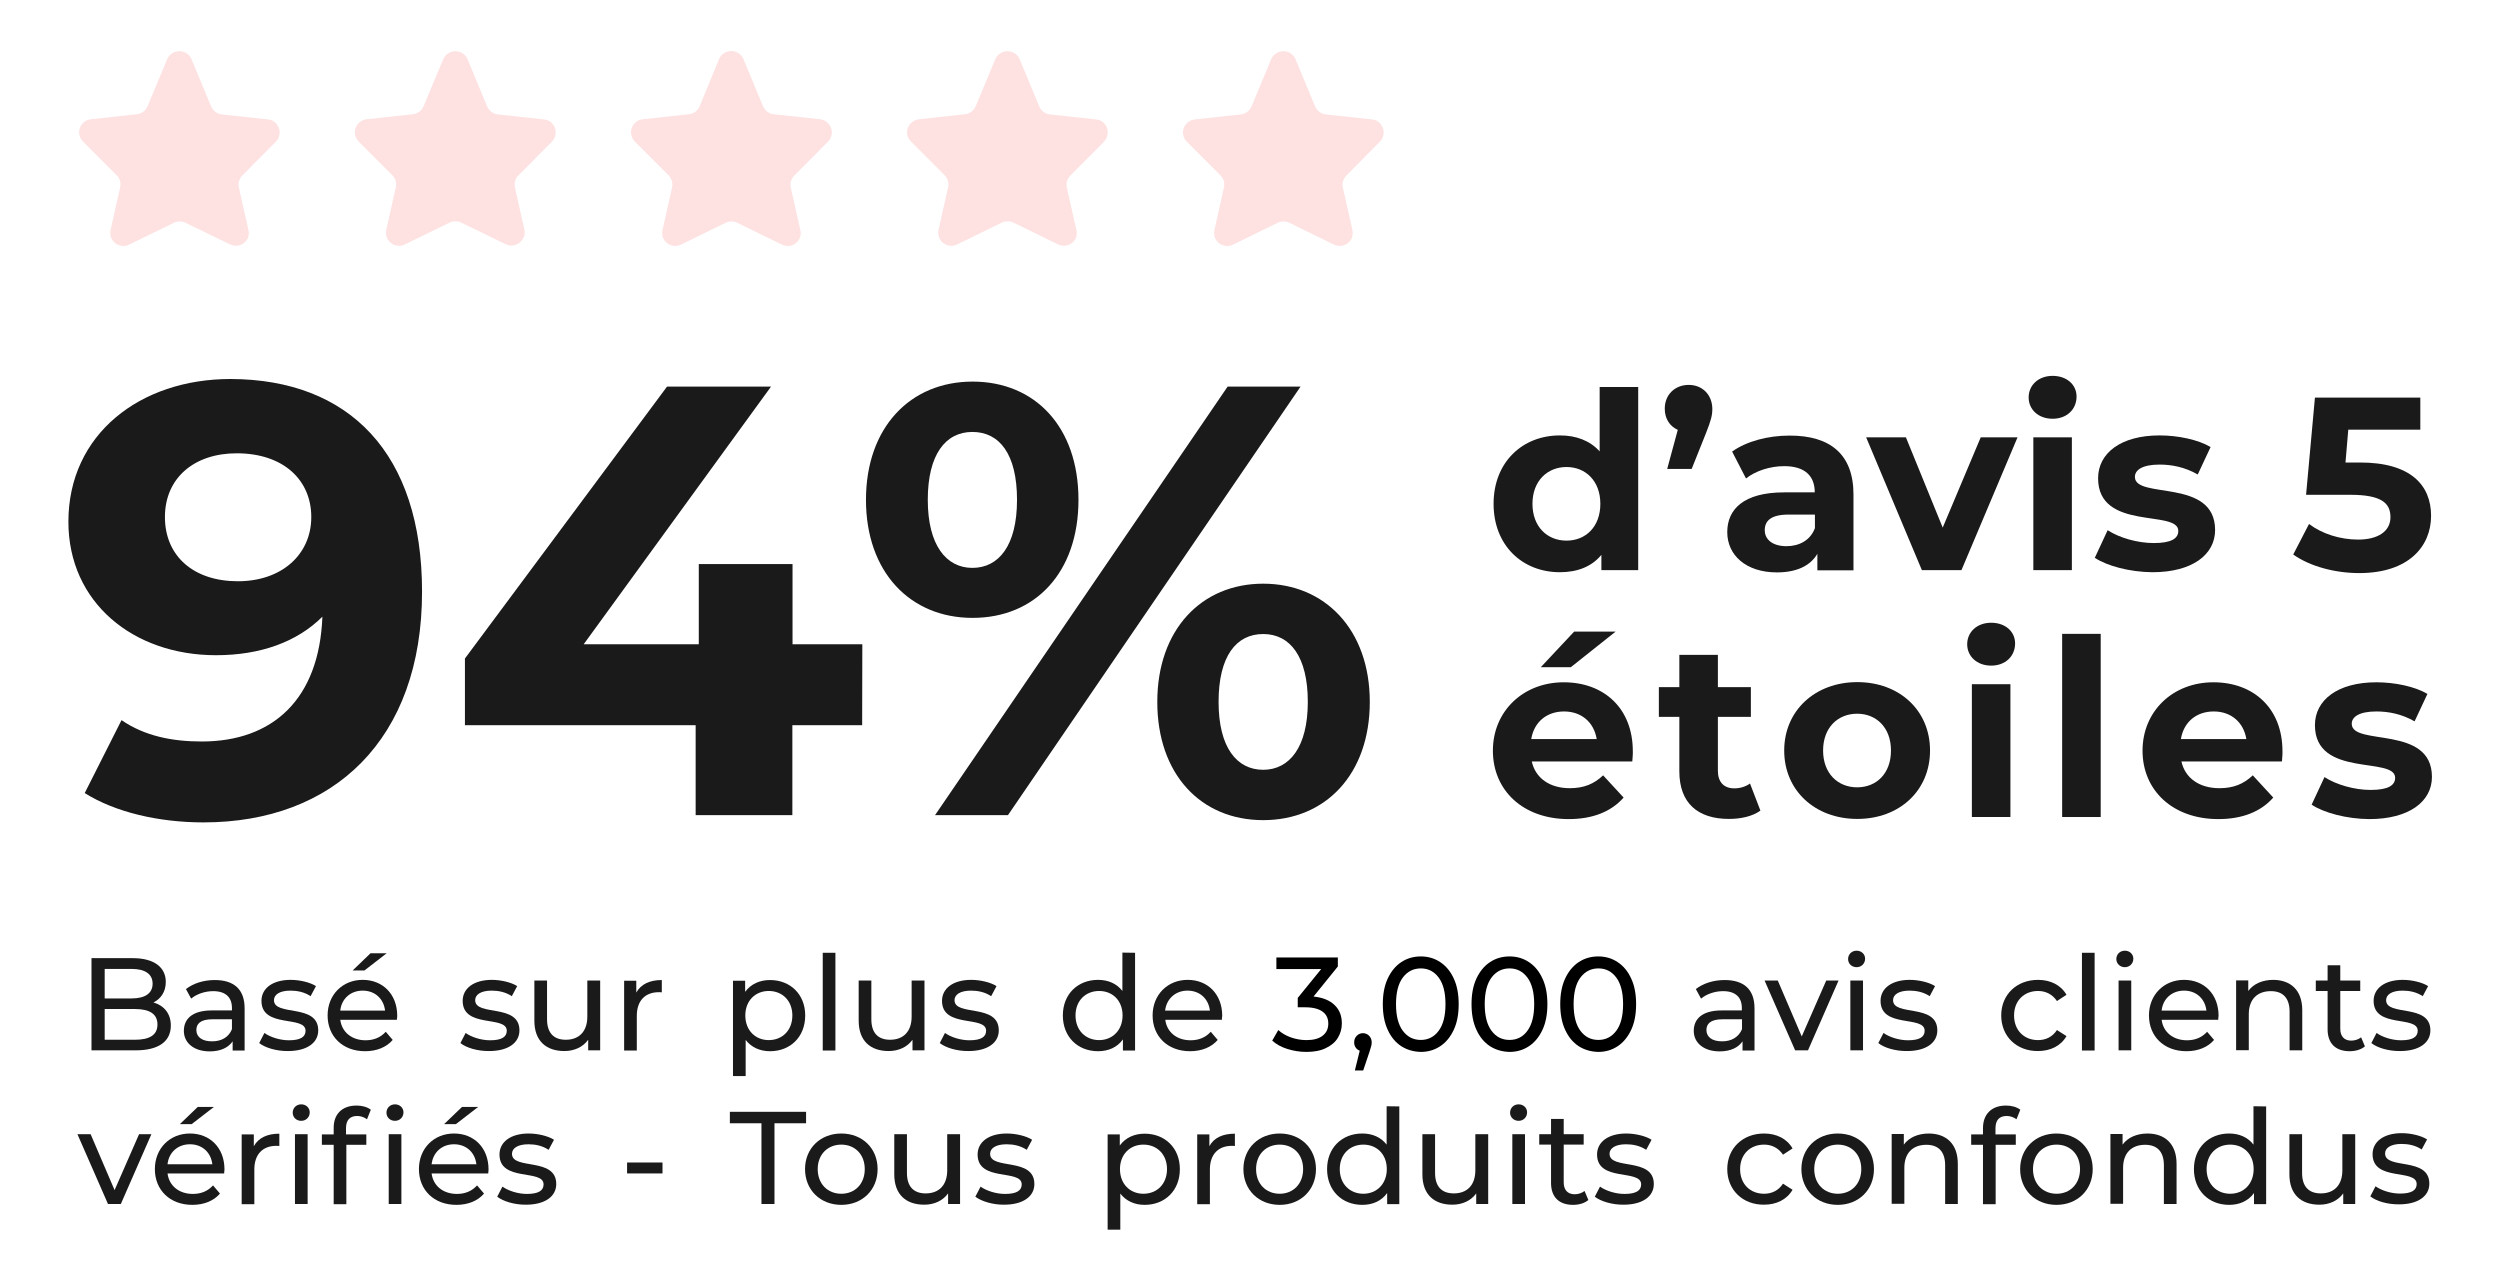 <?xml version="1.0" encoding="utf-8"?>
<!-- Generator: Adobe Illustrator 27.2.0, SVG Export Plug-In . SVG Version: 6.00 Build 0)  -->
<svg version="1.1" id="Layer_1" xmlns="http://www.w3.org/2000/svg" xmlns:xlink="http://www.w3.org/1999/xlink" x="0px" y="0px"
	 viewBox="0 0 1440 736.8" style="enable-background:new 0 0 1440 736.8;" xml:space="preserve">
<style type="text/css">
	.st0{fill:#1A1A1A;}
	.st1{fill:#FEE1E1;}
</style>
<g>
	<g>
		<path class="st0" d="M243.1,340.8c0,85.3-51.1,132.9-125.9,132.9c-26.1,0-51.1-6-68.4-16.9l21.2-42c13.4,9.2,29.3,12.3,46.2,12.3
			c40.9,0,67.7-24.3,69.5-71.9c-14.5,14.5-35.6,22.2-61.3,22.2c-47.6,0-85-30.3-85-76.9c0-50.4,41.3-82.2,93.4-82.2
			C201.2,218.5,243.1,261.1,243.1,340.8L243.1,340.8z M179.3,297.8c0-21.2-15.9-36.7-43-36.7c-24.3,0-41.3,14.1-41.3,36.7
			s16.6,37,42,37S179.3,319.3,179.3,297.8L179.3,297.8z"/>
		<path class="st0" d="M496.6,417.7h-40.2v51.8h-55.7v-51.8H267.8v-38.4l116.4-156.6h59.9L336.2,371.1h66.3v-46.2h54v46.2h40.2
			L496.6,417.7L496.6,417.7z"/>
		<path class="st0" d="M498.8,287.9c0-41.6,25.4-68.1,61.4-68.1s61,26.1,61,68.1s-25,68-61,68S498.8,329.5,498.8,287.9z
			 M585.8,287.9c0-26.5-10.2-39.1-25.7-39.1s-25.7,13-25.7,39.1s10.6,39.2,25.7,39.2S585.8,314.4,585.8,287.9z M707.1,222.7h42
			L580.6,469.5h-42L707.1,222.7z M666.6,404.3c0-41.6,25.4-68.1,61-68.1s61.4,26.5,61.4,68.1s-25.4,68.1-61.4,68.1
			S666.6,445.9,666.6,404.3z M753.3,404.3c0-26.1-10.2-39.1-25.7-39.1s-25.7,12.7-25.7,39.1s10.6,39.1,25.7,39.1
			S753.3,430.4,753.3,404.3z"/>
	</g>
	<g>
		<path class="st0" d="M943.6,222.9v105.5h-21.2v-8.8c-5.5,6.7-13.7,10-23.9,10c-21.6,0-38.2-15.4-38.2-39.4s16.6-39.4,38.2-39.4
			c9.4,0,17.3,3,22.9,9.2v-37.1H943.6L943.6,222.9z M921.8,290.2c0-13.2-8.5-21.2-19.5-21.2s-19.6,8-19.6,21.2s8.5,21.2,19.6,21.2
			S921.8,303.4,921.8,290.2z"/>
		<path class="st0" d="M986.3,235.4c0,3.7-0.6,6.4-3.7,14.2l-8.2,20.5h-14.1l6.1-22.5c-4.5-2-7.5-6.3-7.5-12.2
			c0-8.2,6-13.7,13.8-13.7S986.2,227.3,986.3,235.4L986.3,235.4z"/>
		<path class="st0" d="M1067.6,284.8v43.7h-20.8V319c-4.1,7-12.1,10.7-23.3,10.7c-17.9,0-28.6-10-28.6-23.2s9.5-22.9,32.8-22.9h17.6
			c0-9.5-5.7-15.1-17.6-15.1c-8.1,0-16.5,2.7-22,7.1l-8-15.5c8.4-6,20.8-9.2,33-9.2C1054.1,250.8,1067.6,261.6,1067.6,284.8
			L1067.6,284.8z M1045.4,304.2v-7.8h-15.2c-10.4,0-13.7,3.8-13.7,9c0,5.5,4.7,9.2,12.5,9.2C1036.4,314.6,1042.8,311.2,1045.4,304.2
			z"/>
		<path class="st0" d="M1162.1,251.9l-32.3,76.5H1107l-32.1-76.5h22.9l21.2,52l21.9-52H1162.1z"/>
		<path class="st0" d="M1168.5,228.9c0-7,5.6-12.4,13.8-12.4s13.8,5.1,13.8,11.9c0,7.4-5.6,12.8-13.8,12.8
			S1168.5,235.9,1168.5,228.9z M1171.2,251.9h22.2v76.5h-22.2V251.9z"/>
		<path class="st0" d="M1206.6,321.3l7.4-15.9c6.8,4.4,17.2,7.4,26.6,7.4c10.2,0,14.1-2.7,14.1-7c0-12.5-46.2,0.3-46.2-30.3
			c0-14.5,13.1-24.7,35.4-24.7c10.5,0,22.2,2.4,29.4,6.7l-7.4,15.8c-7.5-4.3-15.1-5.7-22-5.7c-9.9,0-14.2,3.1-14.2,7.1
			c0,13.1,46.2,0.4,46.2,30.6c0,14.2-13.2,24.3-36.1,24.3C1226.8,329.5,1213.7,326,1206.6,321.3L1206.6,321.3z"/>
		<path class="st0" d="M1400.3,297.1c0,17.6-12.9,33-41.4,33c-13.8,0-28.3-3.8-38-10.7l9.1-17.6c7.5,5.7,17.9,9,28.3,9
			c11.5,0,18.6-4.8,18.6-12.9s-5.1-12.9-23.2-12.9h-25.4l5.1-56h60.7v18.5h-41.5l-1.6,18.9h8.1
			C1388.6,266.3,1400.3,279.5,1400.3,297.1L1400.3,297.1z"/>
		<path class="st0" d="M940.2,438.6h-57.9c2.1,9.5,10.2,15.4,21.9,15.4c8.1,0,13.9-2.4,19.2-7.4l11.8,12.8
			c-7.1,8.1-17.8,12.4-31.6,12.4c-26.4,0-43.7-16.6-43.7-39.4s17.5-39.4,40.8-39.4s39.8,15.1,39.8,39.7
			C940.6,434.4,940.3,436.8,940.2,438.6L940.2,438.6z M882,425.7h37.7c-1.6-9.7-8.8-15.9-18.8-15.9S883.6,415.9,882,425.7z
			 M904.8,384.3h-17.3l19.2-20.5h23.9L904.8,384.3L904.8,384.3z"/>
		<path class="st0" d="M1014,466.9c-4.5,3.3-11.2,4.8-18.1,4.8c-18.1,0-28.6-9.2-28.6-27.4v-31.4h-11.8v-17.1h11.8v-18.6h22.2v18.6
			h19v17.1h-19V444c0,6.5,3.5,10.1,9.5,10.1c3.3,0,6.5-1,9-2.8L1014,466.9L1014,466.9z"/>
		<path class="st0" d="M1027.7,432.3c0-23,17.8-39.4,42.1-39.4s41.9,16.3,41.9,39.4s-17.6,39.4-41.9,39.4S1027.7,455.4,1027.7,432.3
			z M1089.2,432.3c0-13.2-8.4-21.2-19.5-21.2s-19.6,8-19.6,21.2s8.5,21.2,19.6,21.2S1089.2,445.6,1089.2,432.3z"/>
		<path class="st0" d="M1133.1,371.1c0-7,5.6-12.4,13.8-12.4s13.8,5.1,13.8,11.9c0,7.4-5.6,12.8-13.8,12.8S1133.1,378,1133.1,371.1z
			 M1135.8,394.1h22.2v76.5h-22.2V394.1z"/>
		<path class="st0" d="M1187.8,365.1h22.2v105.5h-22.2V365.1z"/>
		<path class="st0" d="M1314.4,438.6h-57.9c2.1,9.5,10.2,15.4,21.9,15.4c8.1,0,13.9-2.4,19.2-7.4l11.8,12.8
			c-7.1,8.1-17.8,12.4-31.6,12.4c-26.4,0-43.7-16.6-43.7-39.4s17.5-39.4,40.8-39.4s39.8,15.1,39.8,39.7
			C1314.8,434.4,1314.5,436.8,1314.4,438.6L1314.4,438.6z M1256.2,425.7h37.7c-1.6-9.7-8.8-15.9-18.8-15.9
			S1257.8,415.9,1256.2,425.7z"/>
		<path class="st0" d="M1331.5,463.5l7.4-15.9c6.8,4.4,17.2,7.4,26.6,7.4c10.2,0,14.1-2.7,14.1-7c0-12.5-46.2,0.3-46.2-30.3
			c0-14.5,13.1-24.7,35.4-24.7c10.5,0,22.2,2.4,29.4,6.7l-7.4,15.8c-7.5-4.3-15.1-5.7-22-5.7c-9.9,0-14.2,3.1-14.2,7.1
			c0,13.1,46.2,0.4,46.2,30.6c0,14.2-13.2,24.3-36.1,24.3C1351.7,471.7,1338.6,468.2,1331.5,463.5L1331.5,463.5z"/>
	</g>
	<g>
		<path class="st1" d="M143.1,132.6l-5.5-24.6c-0.6-2.5,0.2-5.1,2-7l19.3-19.4c2.9-3,2.9-7.7,0-10.7c-1.2-1.2-2.8-2-4.5-2.1
			l-26.7-2.9c-2.7-0.3-5.1-2.1-6.1-4.6l-11.3-27.2c-1.2-2.8-3.9-4.6-7-4.6l0,0c-3.1,0-5.8,1.8-7,4.6L85,61.2
			c-1.1,2.5-3.4,4.3-6.1,4.6l-26.6,2.9c-4.1,0.4-7.1,4.2-6.7,8.3c0.2,1.7,1,3.3,2.2,4.5l19.4,19.4c1.8,1.8,2.6,4.5,2,7l-5.5,24.6
			c-0.9,4.1,1.6,8.1,5.7,9c1.7,0.4,3.4,0.2,5-0.6l25.8-12.6c2.1-1,4.5-1,6.6,0l25.8,12.5c3.7,1.8,8.2,0.3,10.1-3.5
			C143.3,135.9,143.5,134.2,143.1,132.6L143.1,132.6z"/>
		<path class="st1" d="M302.1,132.6l-5.5-24.6c-0.6-2.5,0.2-5.1,2-7l19.3-19.4c2.9-3,2.9-7.7,0-10.7c-1.2-1.2-2.8-2-4.5-2.1
			l-26.7-2.9c-2.7-0.3-5.1-2.1-6.1-4.6l-11.3-27.2c-1.2-2.8-3.9-4.6-7-4.6l0,0c-3,0-5.8,1.8-7,4.6L244,61.2c-1,2.5-3.4,4.3-6.1,4.6
			l-26.8,2.9c-4.1,0.5-7.1,4.2-6.7,8.3c0.2,1.7,1,3.3,2.2,4.5l19.4,19.4c1.8,1.8,2.6,4.5,2,7l-5.5,24.5c-0.9,4.1,1.6,8.1,5.7,9
			c1.7,0.4,3.4,0.2,5-0.6l25.8-12.6c2.1-1,4.5-1,6.6,0l25.8,12.5c3.8,1.8,8.2,0.2,10-3.6C302.2,135.8,302.4,134.1,302.1,132.6
			L302.1,132.6z"/>
		<path class="st1" d="M461,132.6l-5.5-24.5c-0.6-2.5,0.2-5.1,2-7l19.4-19.5c3-2.9,3-7.7,0-10.7c-1.2-1.2-2.8-2-4.5-2.2l-26.8-2.9
			c-2.7-0.3-5-2.1-6.1-4.6L428.2,34c-1.2-2.8-3.9-4.6-7-4.6l0,0c-3,0-5.8,1.8-7,4.6L403,61.2c-1,2.5-3.4,4.3-6.1,4.6l-26.7,2.9
			c-4.1,0.4-7.1,4.1-6.7,8.3c0.2,1.7,1,3.3,2.2,4.6l19.4,19.4c1.8,1.8,2.6,4.5,2,7l-5.5,24.6c-0.9,4.1,1.7,8.1,5.8,8.9
			c1.6,0.4,3.3,0.1,4.8-0.6l25.8-12.6c2.1-1,4.5-1,6.6,0l25.8,12.6c3.7,1.9,8.2,0.4,10.1-3.4C461.2,136,461.4,134.2,461,132.6
			L461,132.6z"/>
		<path class="st1" d="M620,132.6l-5.5-24.5c-0.6-2.5,0.2-5.1,2-7l19.4-19.5c2.9-3,2.9-7.7,0-10.7c-1.2-1.2-2.8-2-4.5-2.1l-26.7-2.9
			c-2.7-0.3-5.1-2.1-6.1-4.6l-11.3-27.2c-1.2-2.8-3.9-4.6-7-4.6l0,0c-3,0-5.8,1.8-7,4.6L562,61.2c-1.1,2.5-3.4,4.3-6.1,4.6
			l-26.7,2.9c-4.1,0.5-7.1,4.2-6.7,8.3c0.2,1.7,1,3.3,2.2,4.5l19.4,19.4c1.8,1.8,2.6,4.5,2,7l-5.5,24.5c-0.9,4.1,1.6,8.1,5.7,9
			c1.7,0.4,3.4,0.2,5-0.6l25.8-12.6c2.1-1,4.5-1,6.6,0l25.8,12.6c3.7,1.8,8.2,0.3,10.1-3.4C620.2,136,620.4,134.2,620,132.6
			L620,132.6z"/>
		<path class="st1" d="M779,132.6l-5.5-24.5c-0.6-2.5,0.2-5.1,2-7l19.3-19.5c2.9-3,2.9-7.7,0-10.7c-1.2-1.2-2.8-2-4.5-2.1l-26.7-2.9
			c-2.7-0.3-5.1-2.1-6.1-4.6l-11.3-27.2c-1.2-2.8-3.9-4.6-7-4.6l0,0c-3,0-5.8,1.8-7,4.6l-11.3,27.2c-1.1,2.5-3.4,4.3-6.1,4.6
			l-26.7,2.9c-4.1,0.5-7.1,4.2-6.7,8.3c0.2,1.7,1,3.3,2.2,4.5L703,101c1.8,1.8,2.6,4.5,2,7l-5.5,24.5c-0.9,4.1,1.6,8.1,5.7,9
			c1.7,0.4,3.4,0.2,5-0.6l25.8-12.6c2.1-1,4.5-1,6.6,0l25.8,12.6c3.7,1.8,8.2,0.3,10.1-3.4C779.1,136,779.3,134.2,779,132.6
			L779,132.6z"/>
	</g>
</g>
<g>
	<g>
		<path class="st0" d="M98.4,590.7c0,9.1-6.9,14.3-20.3,14.3H52.7v-53.1h23.8c12.2,0,19,5.2,19,13.7c0,5.8-3,9.8-7.1,11.8
			C94.4,579.2,98.4,583.7,98.4,590.7z M60.3,558.1v17h15.5c7.7,0,12.1-2.9,12.1-8.5s-4.4-8.5-12.1-8.5H60.3z M90.7,590.1
			c0-6.1-4.6-8.9-13-8.9H60.3v17.7h17.4C86.1,598.9,90.7,596.2,90.7,590.1z"/>
		<path class="st0" d="M140.9,580.8v24.3H134v-5.3c-2.4,3.6-6.9,5.8-13.2,5.8c-9.1,0-14.9-4.9-14.9-11.8c0-6.4,4.2-11.8,16.2-11.8
			h11.5v-1.4c0-6.1-3.6-9.7-10.8-9.7c-4.8,0-9.6,1.7-12.7,4.3l-3-5.5c4.2-3.3,10.2-5.2,16.6-5.2
			C134.7,564.5,140.9,569.8,140.9,580.8z M133.6,592.8v-5.7h-11.2c-7.2,0-9.3,2.8-9.3,6.2c0,4,3.3,6.5,8.9,6.5
			C127.5,599.9,131.8,597.4,133.6,592.8z"/>
		<path class="st0" d="M149.3,600.8l3-5.8c3.4,2.4,8.9,4.2,14.1,4.2c6.8,0,9.6-2,9.6-5.5c0-9-25.4-1.2-25.4-17.2
			c0-7.2,6.4-12.1,16.8-12.1c5.2,0,11.2,1.4,14.6,3.6l-3.1,5.8c-3.6-2.4-7.7-3.2-11.6-3.2c-6.4,0-9.5,2.4-9.5,5.5
			c0,9.5,25.5,1.7,25.5,17.4c0,7.3-6.7,11.9-17.4,11.9C159.3,605.5,152.7,603.5,149.3,600.8z"/>
		<path class="st0" d="M228.6,587.4H196c0.9,7.1,6.6,11.8,14.6,11.8c4.7,0,8.6-1.6,11.6-4.9l4,4.7c-3.6,4.2-9.2,6.5-15.9,6.5
			c-13,0-21.6-8.6-21.6-20.6c0-11.9,8.6-20.5,20.2-20.5c11.6,0,19.9,8.3,19.9,20.7C228.8,585.8,228.7,586.7,228.6,587.4z M196,582.1
			h25.8c-0.8-6.8-5.8-11.5-12.9-11.5C201.9,570.6,196.7,575.3,196,582.1z M209.9,559h-6.8l10.3-9.9h9.3L209.9,559z"/>
		<path class="st0" d="M265.2,600.8l3-5.8c3.4,2.4,8.9,4.2,14.1,4.2c6.8,0,9.6-2,9.6-5.5c0-9-25.4-1.2-25.4-17.2
			c0-7.2,6.4-12.1,16.8-12.1c5.2,0,11.2,1.4,14.6,3.6l-3.1,5.8c-3.6-2.4-7.7-3.2-11.6-3.2c-6.4,0-9.5,2.4-9.5,5.5
			c0,9.5,25.5,1.7,25.5,17.4c0,7.3-6.7,11.9-17.4,11.9C275.1,605.5,268.5,603.5,265.2,600.8z"/>
		<path class="st0" d="M345.7,564.8V605h-6.9v-6.1c-3,4.2-8,6.5-13.7,6.5c-10.4,0-17.3-5.7-17.3-17.5v-23.1h7.3v22.3
			c0,7.9,3.9,11.8,10.8,11.8c7.6,0,12.4-4.7,12.4-13.3v-20.8H345.7z"/>
		<path class="st0" d="M381.2,564.5v7.1c-0.6-0.1-1.1-0.1-1.7-0.1c-7.8,0-12.7,4.8-12.7,13.6v20h-7.3v-40.2h7v6.8
			C369.2,566.9,374.2,564.5,381.2,564.5z"/>
		<path class="st0" d="M463.8,584.9c0,12.4-8.6,20.6-20.3,20.6c-5.7,0-10.7-2.2-14-6.5v20.8h-7.3v-54.9h7v6.4
			c3.3-4.5,8.4-6.8,14.3-6.8C455.2,564.5,463.8,572.7,463.8,584.9z M456.4,584.9c0-8.5-5.8-14.1-13.6-14.1
			c-7.7,0-13.5,5.6-13.5,14.1c0,8.6,5.8,14.2,13.5,14.2C450.6,599.1,456.4,593.5,456.4,584.9z"/>
		<path class="st0" d="M473.9,548.8h7.3v56.3h-7.3V548.8z"/>
		<path class="st0" d="M532.5,564.8V605h-6.9v-6.1c-3,4.2-8,6.5-13.7,6.5c-10.4,0-17.3-5.7-17.3-17.5v-23.1h7.3v22.3
			c0,7.9,3.9,11.8,10.8,11.8c7.6,0,12.4-4.7,12.4-13.3v-20.8H532.5z"/>
		<path class="st0" d="M541.3,600.8l3-5.8c3.4,2.4,8.9,4.2,14.1,4.2c6.8,0,9.6-2,9.6-5.5c0-9-25.4-1.2-25.4-17.2
			c0-7.2,6.4-12.1,16.8-12.1c5.2,0,11.2,1.4,14.6,3.6l-3.1,5.8c-3.6-2.4-7.7-3.2-11.6-3.2c-6.4,0-9.5,2.4-9.5,5.5
			c0,9.5,25.5,1.7,25.5,17.4c0,7.3-6.7,11.9-17.4,11.9C551.3,605.5,544.7,603.5,541.3,600.8z"/>
		<path class="st0" d="M653.8,548.8v56.3h-7v-6.4c-3.3,4.6-8.4,6.8-14.3,6.8c-11.8,0-20.3-8.3-20.3-20.6s8.6-20.5,20.3-20.5
			c5.7,0,10.7,2.1,14,6.4v-22.1L653.8,548.8L653.8,548.8z M646.6,584.9c0-8.6-5.8-14.1-13.5-14.1s-13.6,5.5-13.6,14.1
			s5.8,14.2,13.6,14.2C640.7,599.1,646.6,593.5,646.6,584.9z"/>
		<path class="st0" d="M703.8,587.4h-32.6c0.9,7.1,6.6,11.8,14.6,11.8c4.7,0,8.6-1.6,11.6-4.9l4,4.7c-3.6,4.2-9.2,6.5-15.9,6.5
			c-13,0-21.6-8.6-21.6-20.6c0-11.9,8.6-20.5,20.2-20.5c11.6,0,19.9,8.3,19.9,20.7C703.9,585.8,703.8,586.7,703.8,587.4z
			 M671.1,582.1h25.8c-0.8-6.8-5.8-11.5-12.9-11.5C677.1,570.6,671.9,575.3,671.1,582.1z"/>
		<path class="st0" d="M1010.6,580.8v24.3h-6.9v-5.3c-2.4,3.6-6.9,5.8-13.2,5.8c-9.1,0-14.9-4.9-14.9-11.8c0-6.4,4.2-11.8,16.2-11.8
			h11.5v-1.4c0-6.1-3.6-9.7-10.8-9.7c-4.8,0-9.6,1.7-12.7,4.3l-3-5.5c4.2-3.3,10.2-5.2,16.6-5.2
			C1004.4,564.5,1010.6,569.8,1010.6,580.8z M1003.4,592.8v-5.7h-11.2c-7.2,0-9.3,2.8-9.3,6.2c0,4,3.3,6.5,8.9,6.5
			C997.2,599.9,1001.5,597.4,1003.4,592.8z"/>
		<path class="st0" d="M1059,564.8l-17.6,40.2h-7.4l-17.6-40.2h7.6l13.8,32.2l14.1-32.2H1059z"/>
		<path class="st0" d="M1064.5,552.4c0-2.7,2.1-4.8,4.9-4.8s4.9,2,4.9,4.6c0,2.7-2,4.9-4.9,4.9
			C1066.6,557.1,1064.5,555.1,1064.5,552.4z M1065.8,564.8h7.3V605h-7.3V564.8z"/>
		<path class="st0" d="M1081.9,600.8l3-5.8c3.4,2.4,8.9,4.2,14.1,4.2c6.8,0,9.6-2,9.6-5.5c0-9-25.4-1.2-25.4-17.2
			c0-7.2,6.4-12.1,16.8-12.1c5.2,0,11.2,1.4,14.6,3.6l-3.1,5.8c-3.6-2.4-7.7-3.2-11.6-3.2c-6.4,0-9.5,2.4-9.5,5.5
			c0,9.5,25.5,1.7,25.5,17.4c0,7.3-6.7,11.9-17.4,11.9C1091.8,605.5,1085.2,603.5,1081.9,600.8z"/>
		<path class="st0" d="M1152.7,584.9c0-12,8.9-20.5,21.2-20.5c7.2,0,13.2,3,16.4,8.6l-5.5,3.6c-2.6-3.9-6.5-5.8-10.9-5.8
			c-7.9,0-13.8,5.5-13.8,14.1c0,8.7,5.9,14.2,13.8,14.2c4.4,0,8.3-1.8,10.9-5.8l5.5,3.5c-3.2,5.6-9.2,8.6-16.4,8.6
			C1161.5,605.5,1152.7,596.9,1152.7,584.9z"/>
		<path class="st0" d="M1199.2,548.8h7.3v56.3h-7.3V548.8z"/>
		<path class="st0" d="M1219,552.4c0-2.7,2.1-4.8,4.9-4.8s4.9,2,4.9,4.6c0,2.7-2,4.9-4.9,4.9C1221.2,557.1,1219,555.1,1219,552.4z
			 M1220.3,564.8h7.3V605h-7.3V564.8z"/>
		<path class="st0" d="M1277.7,587.4h-32.6c0.9,7.1,6.6,11.8,14.6,11.8c4.7,0,8.6-1.6,11.6-4.9l4,4.7c-3.6,4.2-9.2,6.5-15.9,6.5
			c-13,0-21.6-8.6-21.6-20.6c0-11.9,8.6-20.5,20.2-20.5s19.9,8.3,19.9,20.7C1277.8,585.8,1277.7,586.7,1277.7,587.4z M1245.1,582.1
			h25.8c-0.8-6.8-5.8-11.5-12.9-11.5C1251,570.6,1245.8,575.3,1245.1,582.1z"/>
		<path class="st0" d="M1326.1,581.9V605h-7.3v-22.3c0-7.9-3.9-11.8-10.8-11.8c-7.7,0-12.7,4.6-12.7,13.3v20.7h-7.3v-40.2h7v6.1
			c3-4.1,8.1-6.4,14.5-6.4C1319.2,564.5,1326.1,570.1,1326.1,581.9z"/>
		<path class="st0" d="M1362.2,602.7c-2.2,1.9-5.5,2.8-8.8,2.8c-8.1,0-12.7-4.5-12.7-12.6v-22.1h-6.8v-6h6.8V556h7.3v8.8h11.5v6
			H1348v21.8c0,4.3,2.3,6.8,6.3,6.8c2.1,0,4.2-0.7,5.7-1.9L1362.2,602.7z"/>
		<path class="st0" d="M1365.9,600.8l3-5.8c3.4,2.4,8.9,4.2,14.1,4.2c6.8,0,9.6-2,9.6-5.5c0-9-25.4-1.2-25.4-17.2
			c0-7.2,6.4-12.1,16.8-12.1c5.2,0,11.2,1.4,14.6,3.6l-3.1,5.8c-3.6-2.4-7.7-3.2-11.6-3.2c-6.4,0-9.5,2.4-9.5,5.5
			c0,9.5,25.5,1.7,25.5,17.4c0,7.3-6.7,11.9-17.4,11.9C1375.8,605.5,1369.2,603.5,1365.9,600.8z"/>
	</g>
</g>
<g>
	<path d="M768.8,579c2.8,2.7,4.1,6.2,4.1,10.5c0,3.1-0.8,5.8-2.3,8.3s-3.8,4.4-6.9,5.9c-3,1.5-6.8,2.2-11.2,2.2
		c-3.8,0-7.5-0.6-11-1.7c-3.5-1.1-6.4-2.7-8.7-4.8l3.5-6.1c1.8,1.7,4.2,3.1,7.1,4.2c2.9,1,5.9,1.6,9.1,1.6c4,0,7.1-0.8,9.3-2.5
		s3.3-4,3.3-7s-1.1-5.3-3.3-6.9c-2.2-1.6-5.5-2.5-10-2.5h-4.3v-5.4l13.5-16.6h-25.8v-6.7h35.4v5.2l-14,17.3
		C762,574.6,766,576.2,768.8,579z"/>
	<path d="M788.7,596.7c0.9,1,1.4,2.2,1.4,3.7c0,0.8-0.1,1.5-0.3,2.2s-0.5,1.8-1,3.3l-3.6,10.7h-4.8l2.8-11.4c-1-0.4-1.8-1-2.3-1.8
		c-0.6-0.8-0.9-1.8-0.9-3c0-1.5,0.5-2.8,1.5-3.8s2.2-1.5,3.7-1.5C786.6,595.2,787.8,595.7,788.7,596.7z"/>
	<path d="M807.1,602.6c-3.3-2.2-5.9-5.3-7.8-9.5c-1.9-4.1-2.8-9-2.8-14.7s0.9-10.6,2.8-14.7c1.9-4.1,4.5-7.3,7.8-9.5
		s7.1-3.3,11.3-3.3s7.9,1.1,11.2,3.3s5.9,5.3,7.8,9.5c1.9,4.1,2.8,9,2.8,14.7s-0.9,10.6-2.8,14.7c-1.9,4.1-4.5,7.3-7.8,9.5
		s-7,3.3-11.2,3.3C814.2,605.8,810.4,604.7,807.1,602.6z M828.7,593.7c2.6-3.5,3.9-8.6,3.9-15.3s-1.3-11.8-3.9-15.3s-6-5.3-10.3-5.3
		s-7.8,1.8-10.4,5.3c-2.6,3.5-3.9,8.6-3.9,15.3s1.3,11.8,3.9,15.3c2.6,3.5,6,5.3,10.4,5.3C822.7,599,826.1,597.2,828.7,593.7z"/>
	<path d="M858.2,602.6c-3.3-2.2-5.9-5.3-7.8-9.5c-1.9-4.1-2.8-9-2.8-14.7s0.9-10.6,2.8-14.7c1.9-4.1,4.5-7.3,7.8-9.5
		s7.1-3.3,11.3-3.3s7.9,1.1,11.2,3.3s5.9,5.3,7.8,9.5c1.9,4.1,2.8,9,2.8,14.7s-0.9,10.6-2.8,14.7c-1.9,4.1-4.5,7.3-7.8,9.5
		s-7,3.3-11.2,3.3C865.3,605.8,861.5,604.7,858.2,602.6z M879.8,593.7c2.6-3.5,3.9-8.6,3.9-15.3s-1.3-11.8-3.9-15.3s-6-5.3-10.3-5.3
		s-7.8,1.8-10.4,5.3c-2.6,3.5-3.9,8.6-3.9,15.3s1.3,11.8,3.9,15.3c2.6,3.5,6,5.3,10.4,5.3C873.8,599,877.3,597.2,879.8,593.7z"/>
	<path d="M909.3,602.6c-3.3-2.2-5.9-5.3-7.8-9.5c-1.9-4.1-2.8-9-2.8-14.7s0.9-10.6,2.8-14.7c1.9-4.1,4.5-7.3,7.8-9.5
		s7.1-3.3,11.3-3.3s7.9,1.1,11.2,3.3s5.9,5.3,7.8,9.5c1.9,4.1,2.8,9,2.8,14.7s-0.9,10.6-2.8,14.7c-1.9,4.1-4.5,7.3-7.8,9.5
		s-7,3.3-11.2,3.3C916.4,605.8,912.6,604.7,909.3,602.6z M931,593.7c2.6-3.5,3.9-8.6,3.9-15.3s-1.3-11.8-3.9-15.3s-6-5.3-10.3-5.3
		s-7.8,1.8-10.4,5.3c-2.6,3.5-3.9,8.6-3.9,15.3s1.3,11.8,3.9,15.3c2.6,3.5,6,5.3,10.4,5.3C924.9,599,928.4,597.2,931,593.7z"/>
</g>
<g>
	<path class="st0" d="M1365.3,689.1l3-5.8c3.4,2.4,8.9,4.2,14.1,4.2c6.8,0,9.6-2,9.6-5.5c0-9-25.4-1.2-25.4-17.2
		c0-7.2,6.4-12.1,16.8-12.1c5.2,0,11.2,1.4,14.6,3.6l-3.1,5.8c-3.6-2.4-7.7-3.2-11.6-3.2c-6.4,0-9.5,2.4-9.5,5.5
		c0,9.5,25.5,1.7,25.5,17.4c0,7.3-6.7,11.9-17.4,11.9C1375.2,693.8,1368.6,691.8,1365.3,689.1z"/>
	<path class="st0" d="M994.9,673.4c0-12,8.9-20.5,21.2-20.5c7.2,0,13.2,3,16.4,8.6l-5.5,3.6c-2.6-3.9-6.5-5.8-10.9-5.8
		c-7.9,0-13.8,5.5-13.8,14.1c0,8.7,5.9,14.2,13.8,14.2c4.4,0,8.3-1.8,10.9-5.8l5.5,3.5c-3.2,5.6-9.2,8.6-16.4,8.6
		C1003.8,694,994.9,685.4,994.9,673.4z"/>
	<path class="st0" d="M1037.6,673.4c0-12,8.9-20.5,20.9-20.5c12.1,0,20.9,8.5,20.9,20.5s-8.8,20.6-20.9,20.6
		C1046.5,694,1037.6,685.4,1037.6,673.4z M1072.1,673.4c0-8.6-5.8-14.1-13.5-14.1s-13.6,5.5-13.6,14.1s5.8,14.2,13.6,14.2
		C1066.3,687.6,1072.1,682,1072.1,673.4z"/>
	<path class="st0" d="M1127.7,670.4v23.1h-7.3v-22.3c0-7.9-3.9-11.8-10.8-11.8c-7.7,0-12.7,4.6-12.7,13.3v20.7h-7.3v-40.2h7v6.1
		c3-4.1,8.1-6.4,14.5-6.4C1120.8,653,1127.7,658.6,1127.7,670.4z"/>
	<path class="st0" d="M1149.4,649.9v3.5h11.7v6h-11.6v34.2h-7.3v-34.2h-6.8v-6h6.8v-3.6c0-7.8,4.7-13,13.3-13c3.1,0,6.1,0.8,8.2,2.4
		l-2.2,5.5c-1.5-1.1-3.5-1.9-5.6-1.9C1151.6,642.8,1149.4,645.2,1149.4,649.9z"/>
	<path class="st0" d="M1163.6,673.4c0-12,8.9-20.5,20.9-20.5s20.9,8.5,20.9,20.5s-8.8,20.6-20.9,20.6S1163.6,685.4,1163.6,673.4z
		 M1198.1,673.4c0-8.6-5.8-14.1-13.5-14.1s-13.6,5.5-13.6,14.1s5.8,14.2,13.6,14.2C1192.3,687.6,1198.1,682,1198.1,673.4z"/>
	<path class="st0" d="M1253.7,670.4v23.1h-7.3v-22.3c0-7.9-3.9-11.8-10.8-11.8c-7.7,0-12.7,4.6-12.7,13.3v20.7h-7.3v-40.2h7v6.1
		c3-4.1,8.1-6.4,14.5-6.4C1246.8,653,1253.7,658.6,1253.7,670.4z"/>
	<path class="st0" d="M1305.3,637.3v56.3h-7v-6.4c-3.3,4.6-8.4,6.8-14.3,6.8c-11.8,0-20.3-8.3-20.3-20.6s8.6-20.5,20.3-20.5
		c5.7,0,10.7,2.1,14,6.4v-22.1L1305.3,637.3L1305.3,637.3z M1298.1,673.4c0-8.6-5.8-14.1-13.5-14.1s-13.6,5.5-13.6,14.1
		s5.8,14.2,13.6,14.2C1292.3,687.6,1298.1,682,1298.1,673.4z"/>
	<path class="st0" d="M1356.6,653.3v40.2h-6.9v-6.1c-3,4.2-8,6.5-13.7,6.5c-10.4,0-17.3-5.7-17.3-17.5v-23.1h7.3v22.3
		c0,7.9,3.9,11.8,10.8,11.8c7.6,0,12.4-4.7,12.4-13.3v-20.8L1356.6,653.3L1356.6,653.3z"/>
</g>
<g>
	<path class="st0" d="M679.6,673.4c0,12.4-8.6,20.6-20.3,20.6c-5.7,0-10.7-2.2-14-6.5v20.8H638v-54.9h7v6.4
		c3.3-4.5,8.4-6.8,14.3-6.8C671,653,679.6,661.2,679.6,673.4z M672.2,673.4c0-8.5-5.8-14.1-13.6-14.1c-7.7,0-13.5,5.6-13.5,14.1
		c0,8.6,5.8,14.2,13.5,14.2C666.4,687.6,672.2,682,672.2,673.4z"/>
	<path class="st0" d="M711.3,653v7.1c-0.6-0.1-1.1-0.1-1.7-0.1c-7.8,0-12.7,4.8-12.7,13.6v20h-7.3v-40.2h7v6.8
		C699.2,655.4,704.2,653,711.3,653z"/>
	<path class="st0" d="M716.2,673.4c0-12,8.9-20.5,20.9-20.5s20.9,8.5,20.9,20.5s-8.8,20.6-20.9,20.6S716.2,685.4,716.2,673.4z
		 M750.6,673.4c0-8.6-5.8-14.1-13.5-14.1s-13.6,5.5-13.6,14.1s5.8,14.2,13.6,14.2C744.8,687.6,750.6,682,750.6,673.4z"/>
	<path class="st0" d="M806,637.3v56.3h-7v-6.4c-3.3,4.6-8.4,6.8-14.3,6.8c-11.8,0-20.3-8.3-20.3-20.6s8.6-20.5,20.3-20.5
		c5.7,0,10.7,2.1,14,6.4v-22.1L806,637.3L806,637.3z M798.8,673.4c0-8.6-5.8-14.1-13.5-14.1s-13.6,5.5-13.6,14.1s5.8,14.2,13.6,14.2
		C792.9,687.6,798.8,682,798.8,673.4z"/>
	<path class="st0" d="M857.2,653.3v40.2h-6.9v-6.1c-3,4.2-8,6.5-13.7,6.5c-10.4,0-17.3-5.7-17.3-17.5v-23.1h7.3v22.3
		c0,7.9,3.9,11.8,10.8,11.8c7.6,0,12.4-4.7,12.4-13.3v-20.8L857.2,653.3L857.2,653.3z"/>
	<path class="st0" d="M869.8,640.9c0-2.7,2.1-4.8,4.9-4.8s4.9,2,4.9,4.6c0,2.7-2,4.9-4.9,4.9C872,645.6,869.8,643.6,869.8,640.9z
		 M871.1,653.3h7.3v40.2h-7.3V653.3z"/>
	<path class="st0" d="M914.9,691.2c-2.2,1.9-5.5,2.8-8.8,2.8c-8.1,0-12.7-4.5-12.7-12.6v-22.1h-6.8v-6h6.8v-8.8h7.3v8.8h11.5v6
		h-11.5v21.8c0,4.3,2.3,6.8,6.3,6.8c2.1,0,4.2-0.7,5.7-1.9L914.9,691.2z"/>
	<path class="st0" d="M918.6,689.3l3-5.8c3.4,2.4,8.9,4.2,14.1,4.2c6.8,0,9.6-2,9.6-5.5c0-9-25.4-1.2-25.4-17.2
		c0-7.2,6.4-12.1,16.8-12.1c5.2,0,11.2,1.4,14.6,3.6l-3.1,5.8c-3.6-2.4-7.7-3.2-11.6-3.2c-6.4,0-9.5,2.4-9.5,5.5
		c0,9.5,25.5,1.7,25.5,17.4c0,7.3-6.7,11.9-17.4,11.9C928.5,694,921.9,691.9,918.6,689.3z"/>
</g>
<g>
	<path class="st0" d="M438.6,647h-18.2v-6.6h43.9v6.6h-18.2v46.5h-7.5L438.6,647L438.6,647z"/>
	<path class="st0" d="M463.7,673.4c0-12,8.9-20.5,20.9-20.5c12.1,0,20.9,8.5,20.9,20.5s-8.8,20.6-20.9,20.6S463.7,685.4,463.7,673.4
		z M498.1,673.4c0-8.6-5.8-14.1-13.5-14.1s-13.6,5.5-13.6,14.1s5.8,14.2,13.6,14.2C492.4,687.6,498.1,682,498.1,673.4z"/>
	<path class="st0" d="M553,653.3v40.2h-6.9v-6.1c-3,4.2-8,6.5-13.7,6.5c-10.4,0-17.3-5.7-17.3-17.5v-23.1h7.3v22.3
		c0,7.9,3.9,11.8,10.8,11.8c7.6,0,12.4-4.7,12.4-13.3v-20.8L553,653.3L553,653.3z"/>
	<path class="st0" d="M561.8,689.3l3-5.8c3.4,2.4,8.9,4.2,14.1,4.2c6.8,0,9.6-2,9.6-5.5c0-9-25.4-1.2-25.4-17.2
		c0-7.2,6.4-12.1,16.8-12.1c5.2,0,11.2,1.4,14.6,3.6l-3.1,5.8c-3.6-2.4-7.7-3.2-11.6-3.2c-6.4,0-9.5,2.4-9.5,5.5
		c0,9.5,25.5,1.7,25.5,17.4c0,7.3-6.7,11.9-17.4,11.9C571.8,694,565.2,691.9,561.8,689.3z"/>
</g>
<g>
	<path class="st0" d="M87.2,653.3l-17.6,40.2h-7.4l-17.6-40.2h7.6L66,685.5l14.1-32.2H87.2z"/>
	<path class="st0" d="M129.1,675.9H96.5c0.9,7.1,6.6,11.8,14.6,11.8c4.7,0,8.6-1.6,11.6-4.9l4,4.7c-3.6,4.2-9.2,6.5-15.9,6.5
		c-13,0-21.6-8.6-21.6-20.6c0-11.9,8.6-20.5,20.2-20.5s19.9,8.3,19.9,20.7C129.2,674.3,129.2,675.2,129.1,675.9z M96.5,670.6h25.8
		c-0.8-6.8-5.8-11.5-12.9-11.5C102.4,659.1,97.2,663.8,96.5,670.6z M110.4,647.5h-6.8l10.3-9.9h9.3L110.4,647.5z"/>
	<path class="st0" d="M160.9,653v7.1c-0.6-0.1-1.1-0.1-1.7-0.1c-7.8,0-12.7,4.8-12.7,13.6v20h-7.3v-40.2h7v6.8
		C148.9,655.4,153.9,653,160.9,653z"/>
	<path class="st0" d="M168.6,640.9c0-2.7,2.1-4.8,4.9-4.8s4.9,2,4.9,4.6c0,2.7-2,4.9-4.9,4.9C170.7,645.6,168.6,643.6,168.6,640.9z
		 M169.9,653.3h7.3v40.2h-7.3V653.3z"/>
	<path class="st0" d="M205.4,636.8c3.1,0,6.1,0.8,8.2,2.4l-2.2,5.5c-1.5-1.1-3.5-1.9-5.6-1.9c-4.3,0-6.5,2.4-6.5,7.1v3.5H211v6
		h-11.5v34.2h-7.3v-34.2h-6.8v-6h6.8v-3.6C192.1,642,196.8,636.8,205.4,636.8z M222.6,640.9c0-2.7,2.1-4.8,4.9-4.8
		c2.8,0,4.9,2,4.9,4.6c0,2.7-2,4.9-4.9,4.9C224.7,645.6,222.6,643.6,222.6,640.9z M223.9,653.3h7.3v40.2h-7.3V653.3z"/>
	<path class="st0" d="M281.2,675.9h-32.6c0.9,7.1,6.6,11.8,14.6,11.8c4.7,0,8.6-1.6,11.6-4.9l4,4.7c-3.6,4.2-9.2,6.5-15.9,6.5
		c-13,0-21.6-8.6-21.6-20.6c0-11.9,8.6-20.5,20.2-20.5s19.9,8.3,19.9,20.7C281.4,674.3,281.3,675.2,281.2,675.9z M248.6,670.6h25.8
		c-0.8-6.8-5.8-11.5-12.9-11.5C254.5,659.1,249.4,663.8,248.6,670.6z M262.6,647.5h-6.8l10.3-9.9h9.3L262.6,647.5z"/>
	<path class="st0" d="M286.4,689.3l3-5.8c3.4,2.4,8.9,4.2,14.1,4.2c6.8,0,9.6-2,9.6-5.5c0-9-25.4-1.2-25.4-17.2
		c0-7.2,6.4-12.1,16.8-12.1c5.2,0,11.2,1.4,14.6,3.6l-3.1,5.8c-3.6-2.4-7.7-3.2-11.6-3.2c-6.4,0-9.5,2.4-9.5,5.5
		c0,9.5,25.5,1.7,25.5,17.4c0,7.3-6.7,11.9-17.4,11.9C296.3,694,289.7,691.9,286.4,689.3z"/>
</g>
<path class="st0" d="M361.2,669.6h20.4v6.3h-20.4V669.6z"/>
</svg>
